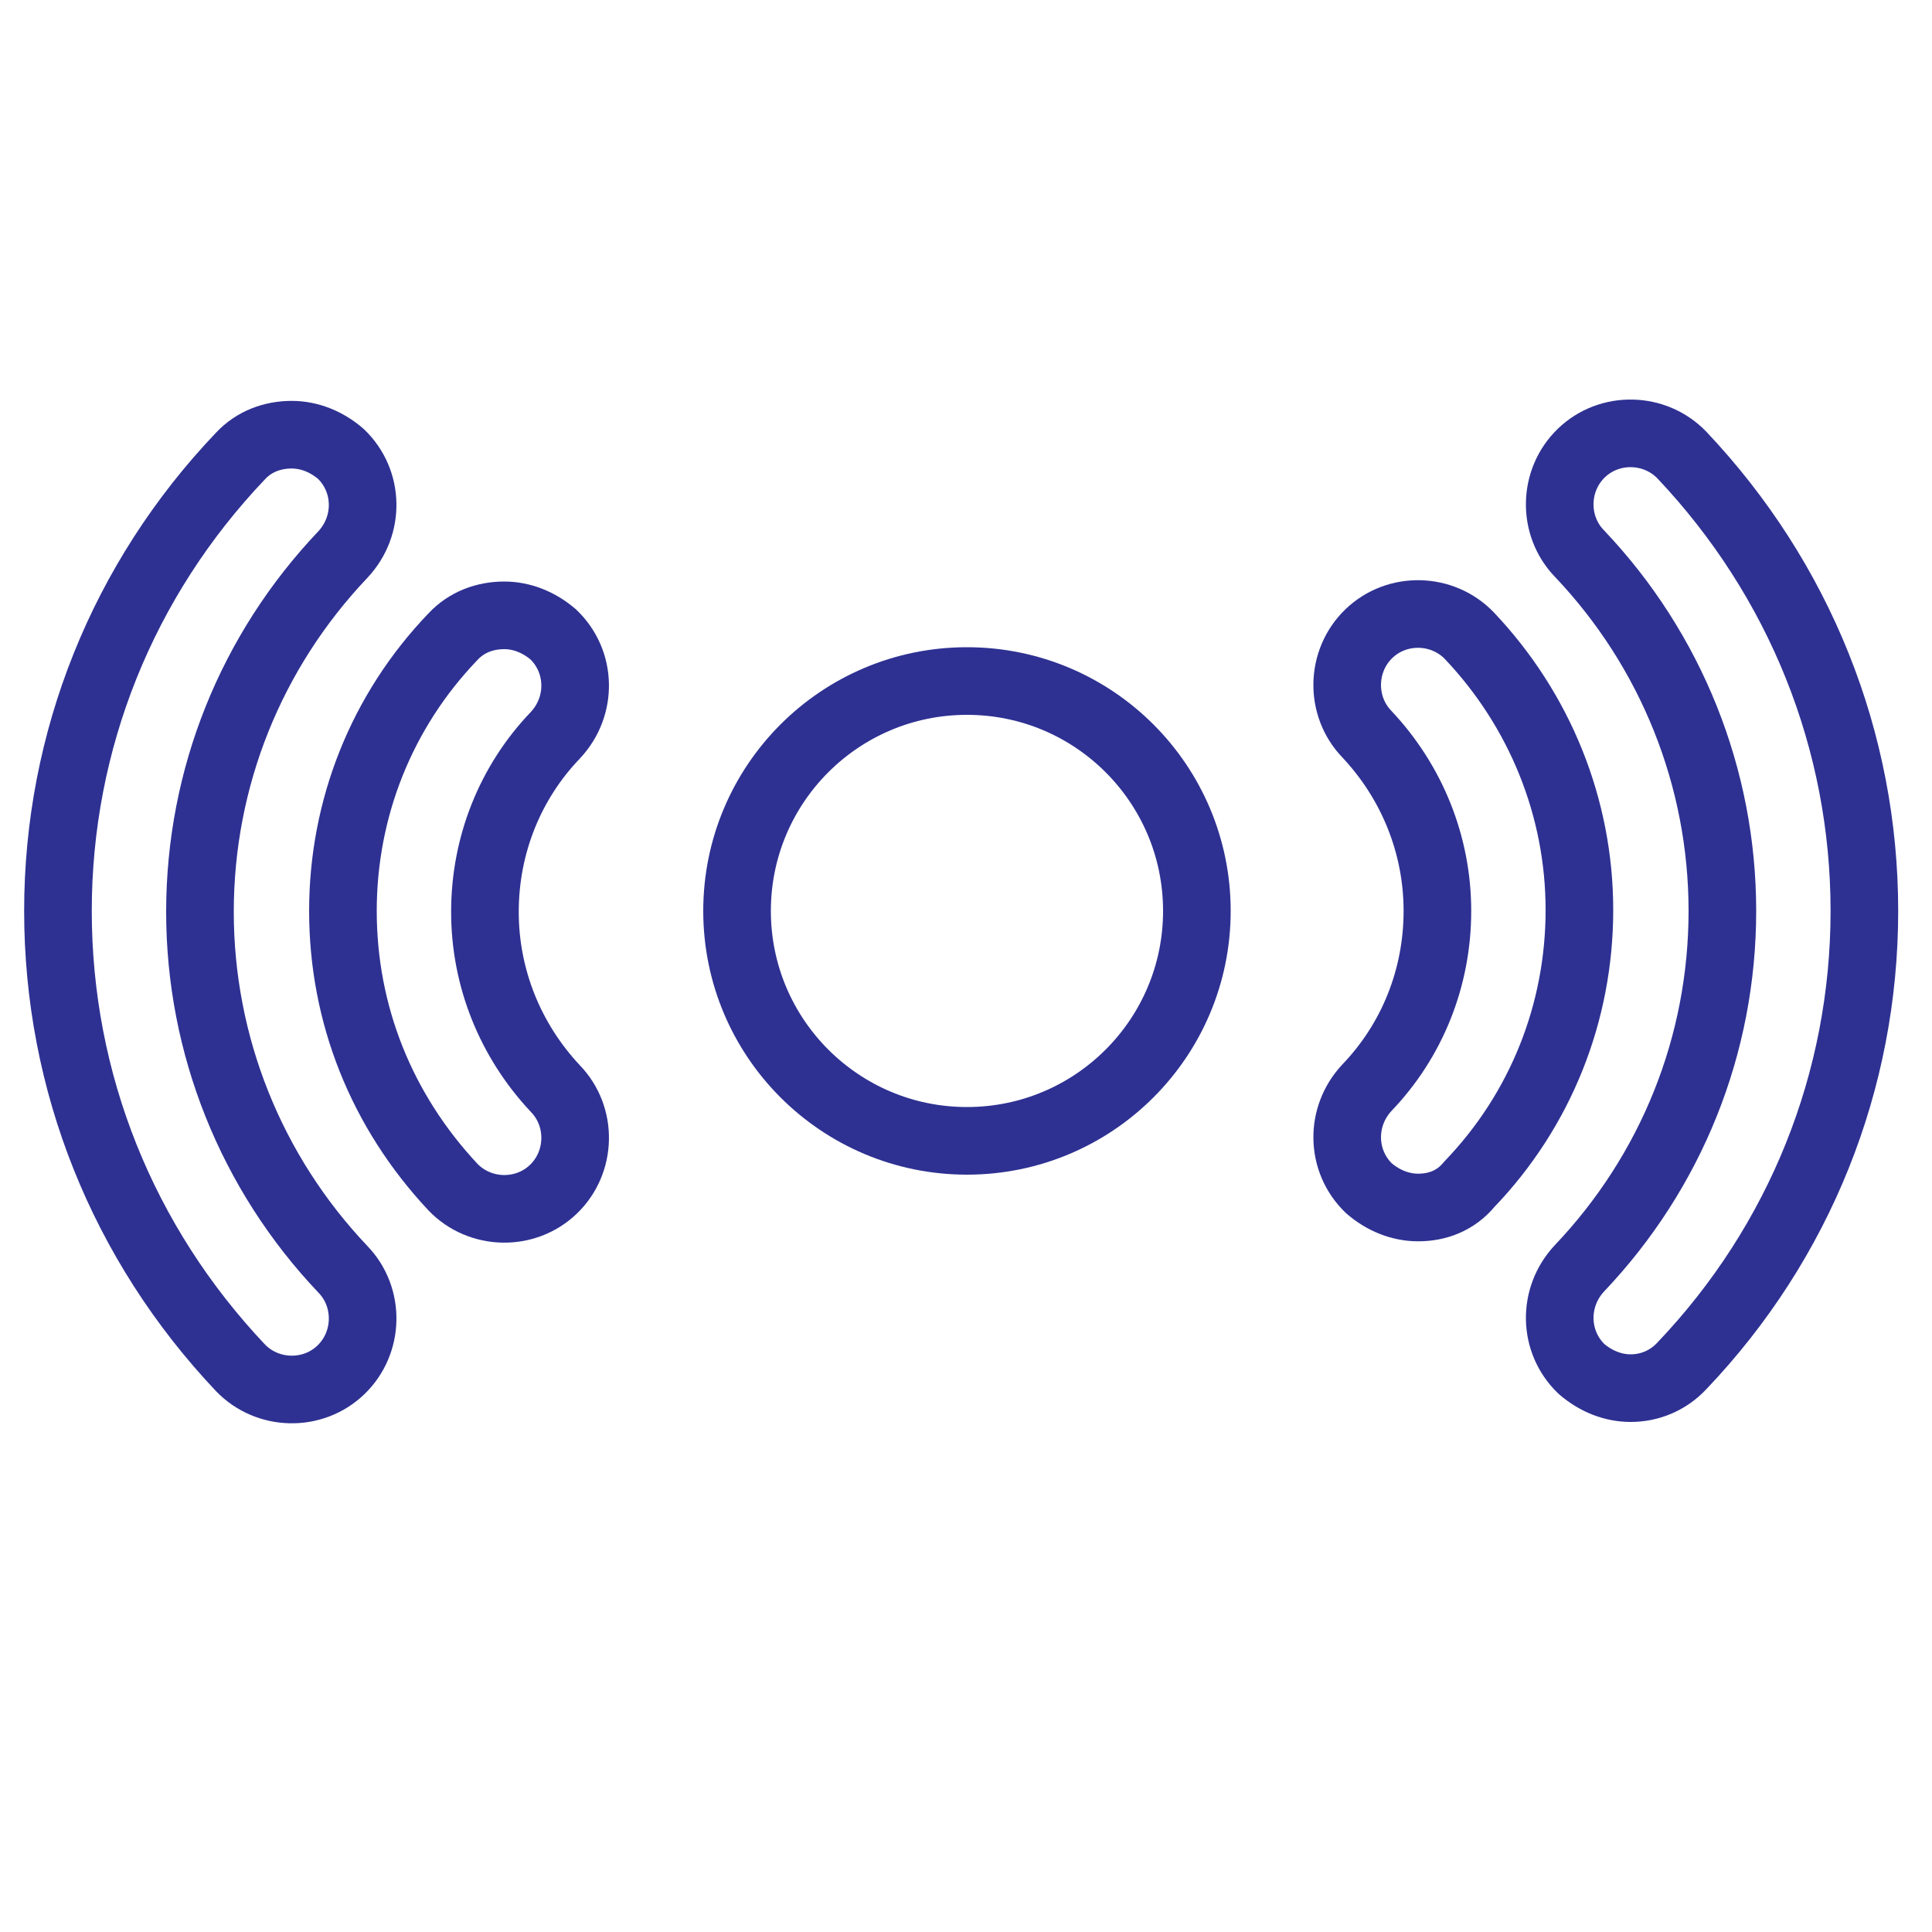 <?xml version="1.0" encoding="utf-8"?>
<!-- Generator: Adobe Illustrator 26.0.1, SVG Export Plug-In . SVG Version: 6.00 Build 0)  -->
<svg version="1.1" id="Layer_1" xmlns="http://www.w3.org/2000/svg" xmlns:xlink="http://www.w3.org/1999/xlink" x="0px" y="0px"
	 viewBox="0 0 200 200" style="enable-background:new 0 0 200 200;" xml:space="preserve">
<style type="text/css">
	.st0{fill:none;stroke:#2E3192;stroke-width:7;stroke-linecap:round;stroke-linejoin:round;stroke-miterlimit:10;}
</style>
<g>
	<path class="st0" d="M146.8,125c-1.8,0-3.6-0.7-5.1-2c-2.9-2.8-3-7.4-0.2-10.4c4.7-4.9,7.3-11.4,7.3-18.3c0-6.8-2.6-13.3-7.3-18.3
		c-2.8-2.9-2.7-7.6,0.2-10.4c2.9-2.8,7.6-2.7,10.4,0.2c7.3,7.7,11.4,17.8,11.4,28.4s-4,20.7-11.4,28.4
		C150.7,124.3,148.8,125,146.8,125z"/>
</g>
<g>
	<path class="st0" d="M168.8,143.7c-1.8,0-3.6-0.7-5.1-2c-2.9-2.8-3-7.4-0.2-10.4c9.5-10,14.8-23.1,14.8-37c0-13.8-5.3-27-14.8-37
		c-2.8-2.9-2.7-7.6,0.2-10.4c2.9-2.8,7.6-2.7,10.4,0.2C186.3,60,193,76.7,193,94.3s-6.7,34.3-18.9,47.1
		C172.7,142.9,170.8,143.7,168.8,143.7z"/>
</g>
<g>
	<path class="st0" d="M52.2,63.7c1.8,0,3.6,0.7,5.1,2c2.9,2.8,3,7.4,0.2,10.4c-4.7,4.9-7.3,11.4-7.3,18.3c0,6.8,2.6,13.3,7.3,18.3
		c2.8,2.9,2.7,7.6-0.2,10.4s-7.6,2.7-10.4-0.2C39.5,115,35.5,105,35.5,94.3c0-10.6,4-20.7,11.4-28.4C48.3,64.4,50.2,63.7,52.2,63.7z
		"/>
</g>
<g>
	<path class="st0" d="M30.2,45c1.8,0,3.6,0.7,5.1,2c2.9,2.8,3,7.4,0.2,10.4c-9.5,10-14.8,23.1-14.8,37c0,13.8,5.3,27,14.8,37
		c2.8,2.9,2.7,7.6-0.2,10.4c-2.9,2.8-7.6,2.7-10.4-0.2C12.7,128.7,6,112,6,94.3C6,76.7,12.7,60,24.9,47.2C26.3,45.7,28.2,45,30.2,45
		z"/>
</g>
<circle class="st0" cx="100.1" cy="94.3" r="23.8"/>
</svg>
